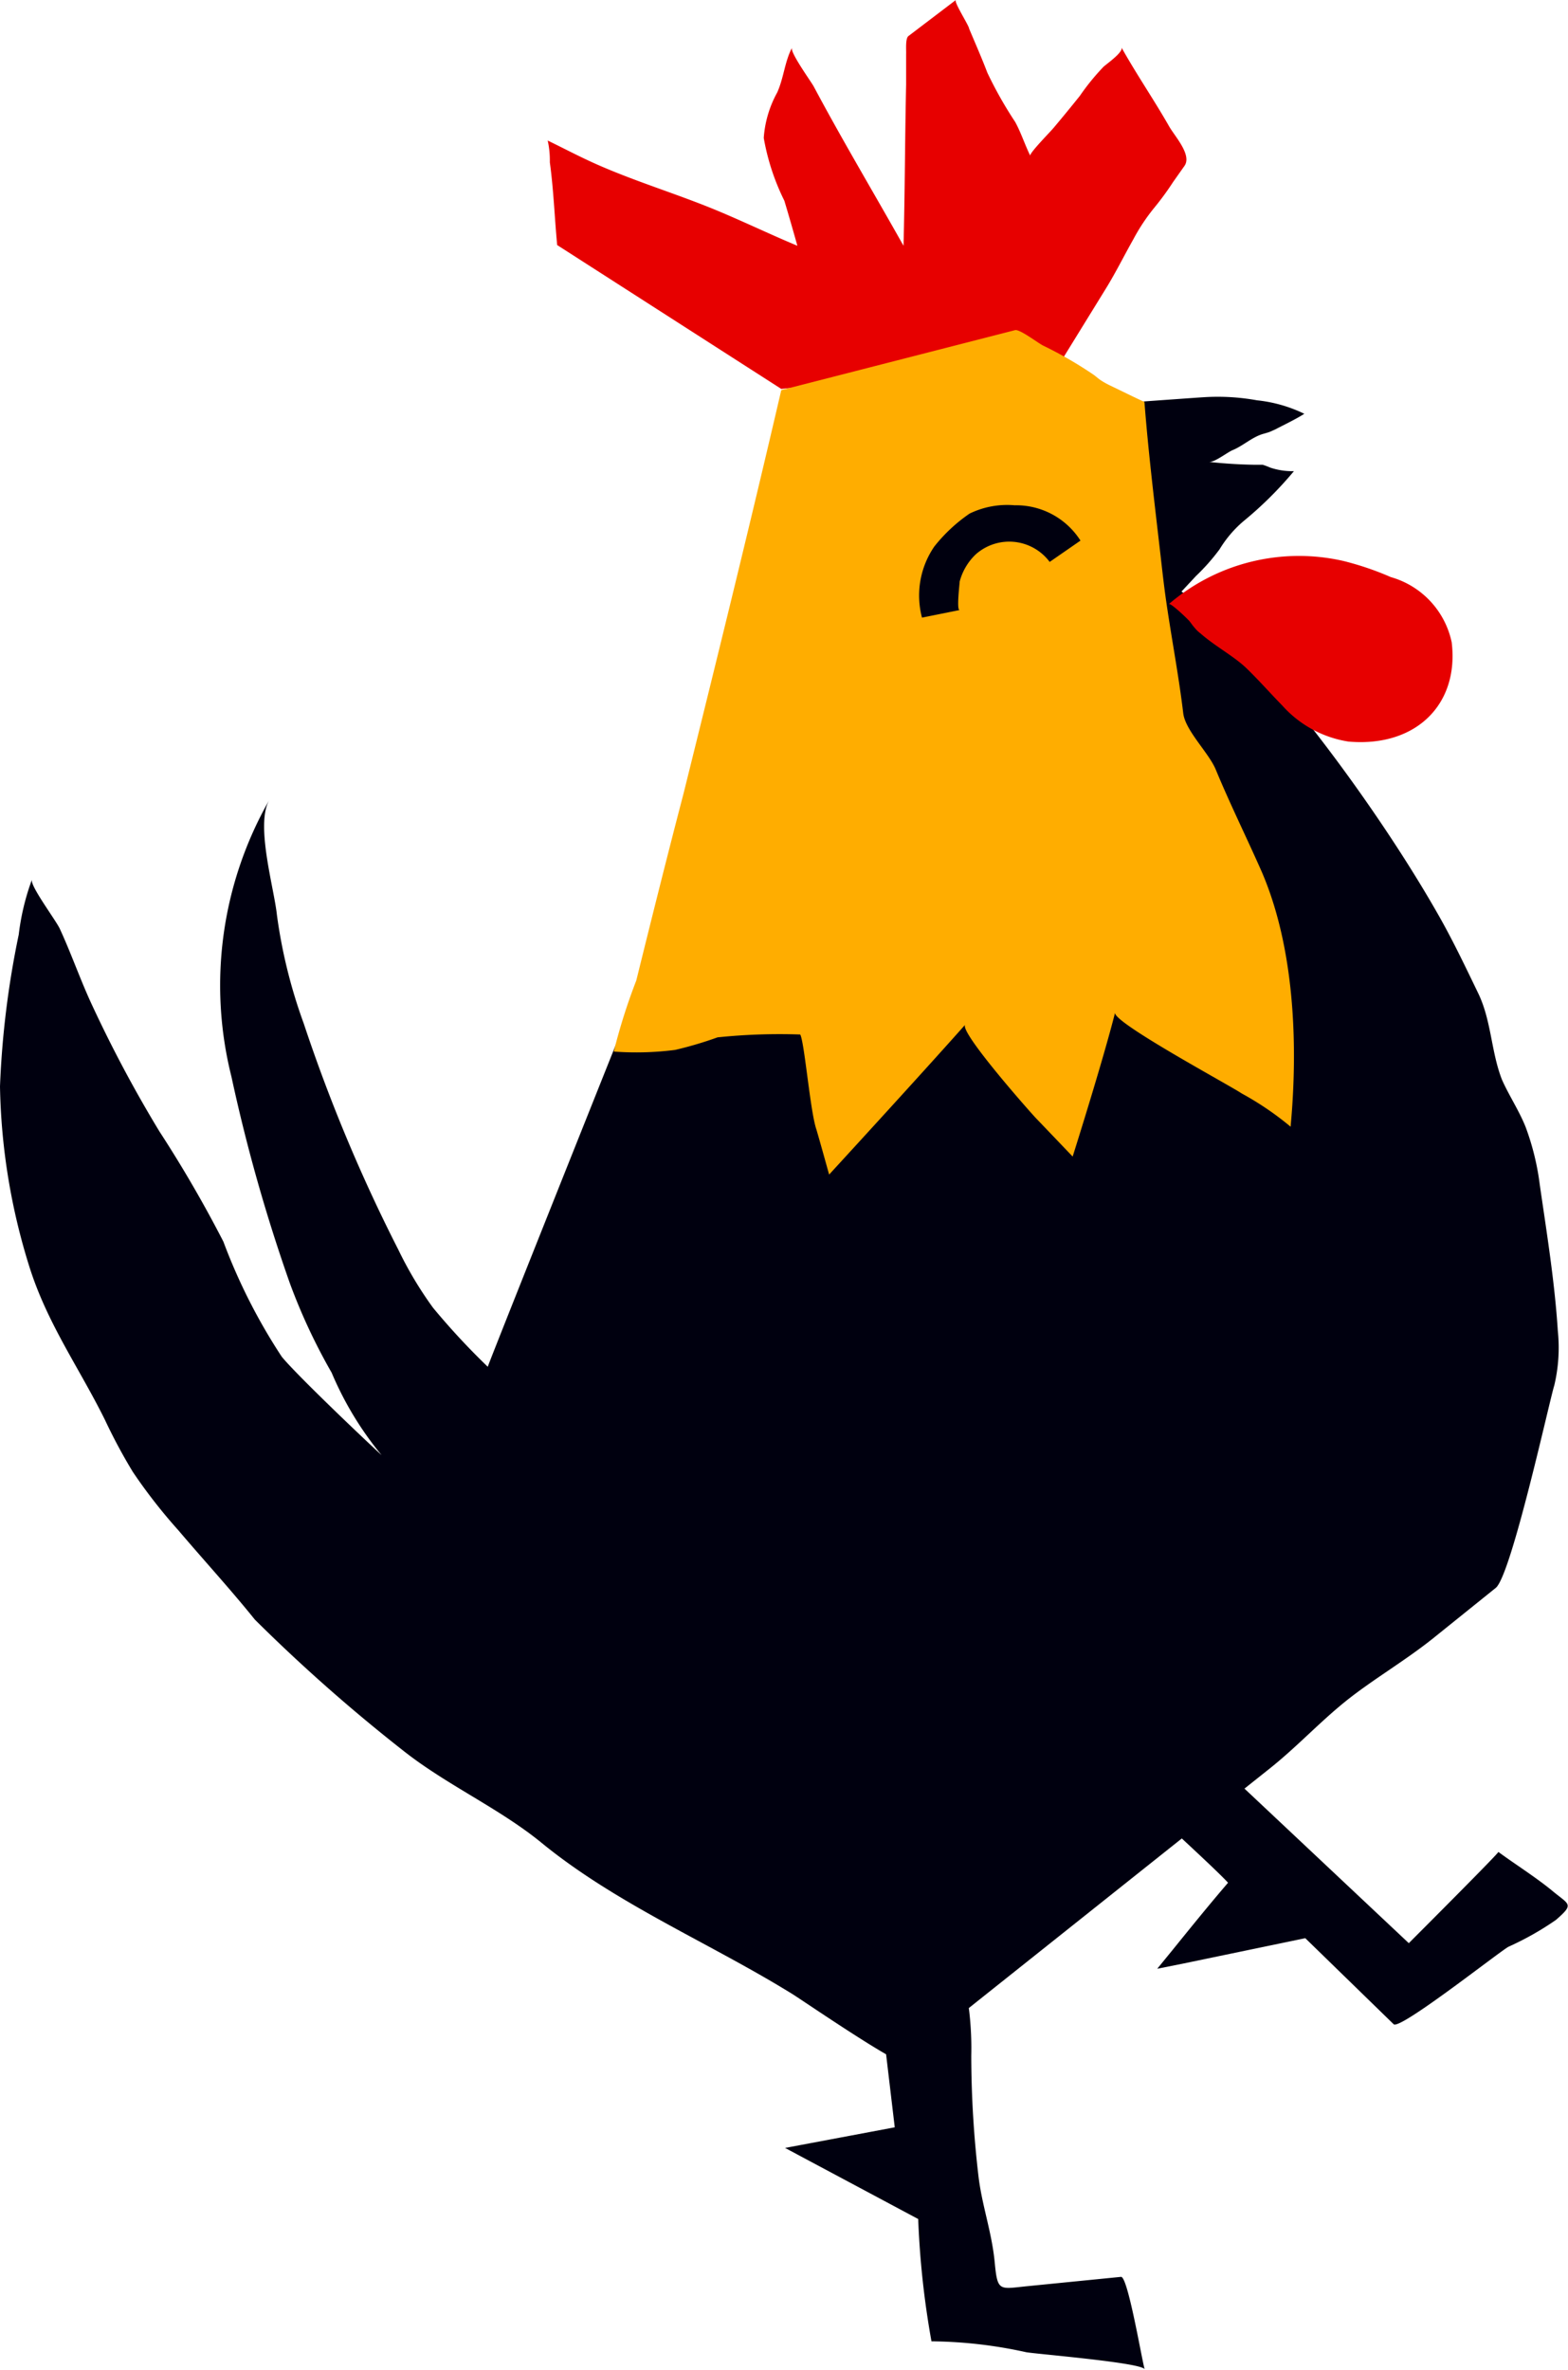 <svg xmlns="http://www.w3.org/2000/svg" viewBox="0 0 66.19 100"><defs><style>.a{fill:#00000f}.b{fill:#e70000}</style></defs><path class="a" d="M36.12 75.84l1.65 13.92-4.63.87 5.62 3a36.85 36.85 0 00.56 5.16 19.2 19.2 0 014 .46c.47.08 4.88.44 5 .72-.11-.34-.71-3.94-1-3.9l-3.92.39c-1.22.12-1.29.26-1.41-1s-.53-2.38-.68-3.59a44.11 44.11 0 01-.31-5.13 13.5 13.5 0 00-.09-1.91c-.32-2.12-.78-4.13-1-6.27 0-.18-.33-3.29-.4-3.3L32 75.11m9.62-5.29l3.54 3.33 3 2.82c.7.66 3.16 2.9 3.68 3.47-.79.92-1.56 1.87-2.32 2.81l-.67.82 1.1-.22 5.15-1.07 3.73 3.63c.26.26 4.46-3.06 4.85-3.27a12.45 12.45 0 002-1.13c.78-.68.57-.63-.13-1.21s-1.55-1.11-2.3-1.66c.07 0-3.5 3.57-3.78 3.85L43.79 67.25 38 71.9"/><path class="a" d="M60.71 38.59c-3.35-5.89-9.64-13.87-12.07-14.19-5.33-.71-4.93 13.65-4.93 13.65l-15.12-.46s-8 20-8 20.08a30.26 30.26 0 01-2.31-2.49 15.9 15.9 0 01-1.46-2.44 68.69 68.69 0 01-4-9.56 21.81 21.81 0 01-1.13-4.57c-.12-1.15-.92-3.82-.32-4.86a15.79 15.79 0 00-1.6 11.68 71.67 71.67 0 002.46 8.7A24.72 24.72 0 0014 57.92a14 14 0 002.11 3.48c-.84-.77-3.66-3.46-4.22-4.16a24.3 24.3 0 01-2.46-4.85 52.94 52.94 0 00-2.7-4.65 54.4 54.4 0 01-2.94-5.54c-.45-1-.8-2-1.26-3-.16-.36-1.29-1.85-1.18-2.09a10.16 10.16 0 00-.56 2.33 38.49 38.49 0 00-.79 6.4 26.85 26.85 0 001.25 7.64c.76 2.39 2.09 4.23 3.18 6.43a23.25 23.25 0 001.18 2.2 22.6 22.6 0 001.92 2.46c1.07 1.26 2.2 2.49 3.23 3.77A71.48 71.48 0 0017 73.85c1.85 1.47 4.09 2.45 5.89 3.93C26.07 80.37 30 82 33.47 84.15c.31.19 4.42 3 4.61 2.82l10.34-8.23 5.18-4.12c1.13-.9 2.06-1.91 3.17-2.81s2.52-1.72 3.71-2.67L63.14 67c.66-.53 2.29-8 2.47-8.54a6.9 6.9 0 00.15-2.31C65.63 54.1 65.29 52 65 50a10.83 10.83 0 00-.6-2.45c-.28-.7-.71-1.34-1-2-.46-1.18-.44-2.48-1-3.64s-1.09-2.27-1.69-3.32z"/><path class="b" d="M43.49 6.57c-.23-.47-.4-1-.64-1.43a16.9 16.9 0 01-1.17-2.07c-.24-.63-.51-1.24-.77-1.86 0-.12-.66-1.14-.56-1.21l-2 1.52c-.14.1-.09.61-.1.77v1.29c-.05 2.26-.05 4.52-.11 6.79-1.27-2.26-2.58-4.45-3.79-6.72-.1-.19-1-1.43-.92-1.63-.31.6-.34 1.25-.62 1.88a4.63 4.63 0 00-.57 1.92 9.7 9.7 0 00.87 2.65c.19.63.37 1.26.55 1.9-1.2-.5-2.37-1.07-3.57-1.56-1.62-.66-3.31-1.17-4.91-1.88-.7-.31-1.36-.66-2.06-1a3.88 3.88 0 01.09.92c.16 1.16.2 2.33.31 3.49l9.46 6.07 11.85-1.23 1.85-3c.42-.68.77-1.39 1.16-2.08a8.2 8.2 0 01.89-1.34 12 12 0 00.79-1.08L50 7c.33-.47-.43-1.27-.66-1.69-.64-1.12-1.37-2.18-2-3.31.1.19-.63.7-.76.82a9.79 9.79 0 00-1 1.23c-.36.45-.73.9-1.1 1.34-.13.16-1.04 1.08-.99 1.18z"/><path d="M30.7 36.54s.45-16.69 2.69-16.69 6.06-1.64 6.06-1.64l8.82-1.27.37 7.46 2.7 19.22" fill="#211e20"/><path class="a" d="M48.27 16.94s2.36-.17 2.55-.18a9.31 9.31 0 012.24.13 6 6 0 012 .57c-.4.25-.81.44-1.23.66l-.25.11-.3.09c-.44.14-.81.49-1.24.67-.21.08-.76.52-1 .5.64.07 1.27.11 1.91.12h.35a3 3 0 01.32.12 2.93 2.93 0 001 .15A15.8 15.8 0 0152.48 22a4.9 4.9 0 00-1 1.18 8.8 8.8 0 01-1 1.13l-1.39 1.49z"/><path d="M25.91 44.37a24.65 24.65 0 01.95-3c.65-2.63 1.31-5.27 2-7.91 1.41-5.68 2.81-11.36 4.12-17l9.87-2.53c.2-.05 1 .57 1.2.66a16.79 16.79 0 012.14 1.24c.09.07.18.15.27.21a3.3 3.3 0 00.41.23c.48.23 1 .49 1.44.69.17 2.19.44 4.38.69 6.56.07.62.14 1.24.23 1.86.23 1.59.53 3.14.72 4.73.1.73 1.08 1.66 1.37 2.36.6 1.45 1.3 2.86 1.94 4.31 1.39 3.22 1.54 7.32 1.22 10.76a12.73 12.73 0 00-2.06-1.4c-.48-.33-5.45-3-5.35-3.41-.52 2.06-1.79 6.07-1.79 6.07s-1.28-1.34-1.54-1.61-3.23-3.63-3-3.95C38.85 45.37 35 49.56 35 49.56s-.43-1.55-.54-1.91c-.26-.76-.5-3.67-.68-4a25.36 25.36 0 00-3.49.12 16 16 0 01-1.79.53 12.89 12.89 0 01-2.59.07z" fill="#ffad00"/><path class="b" d="M49.34 25.49a8.43 8.43 0 017.37-1.82 12.51 12.51 0 012 .68 3.64 3.64 0 012.57 2.75c.32 2.62-1.51 4.44-4.36 4.19a4.72 4.72 0 01-2.79-1.52c-.51-.52-1-1.08-1.52-1.58s-1.33-.93-1.93-1.46a1.42 1.42 0 01-.25-.24c-.08-.09-.14-.18-.21-.27s-.81-.8-.88-.73z"/><path class="a" d="M38.92 26.06a3.65 3.65 0 01.52-3 6.78 6.78 0 011.49-1.39 3.63 3.63 0 011.9-.35 3.22 3.22 0 012.78 1.49l-1.3.9a2.13 2.13 0 00-3.12-.32 2.46 2.46 0 00-.68 1.15c0 .09-.14 1.22 0 1.2z"/></svg>